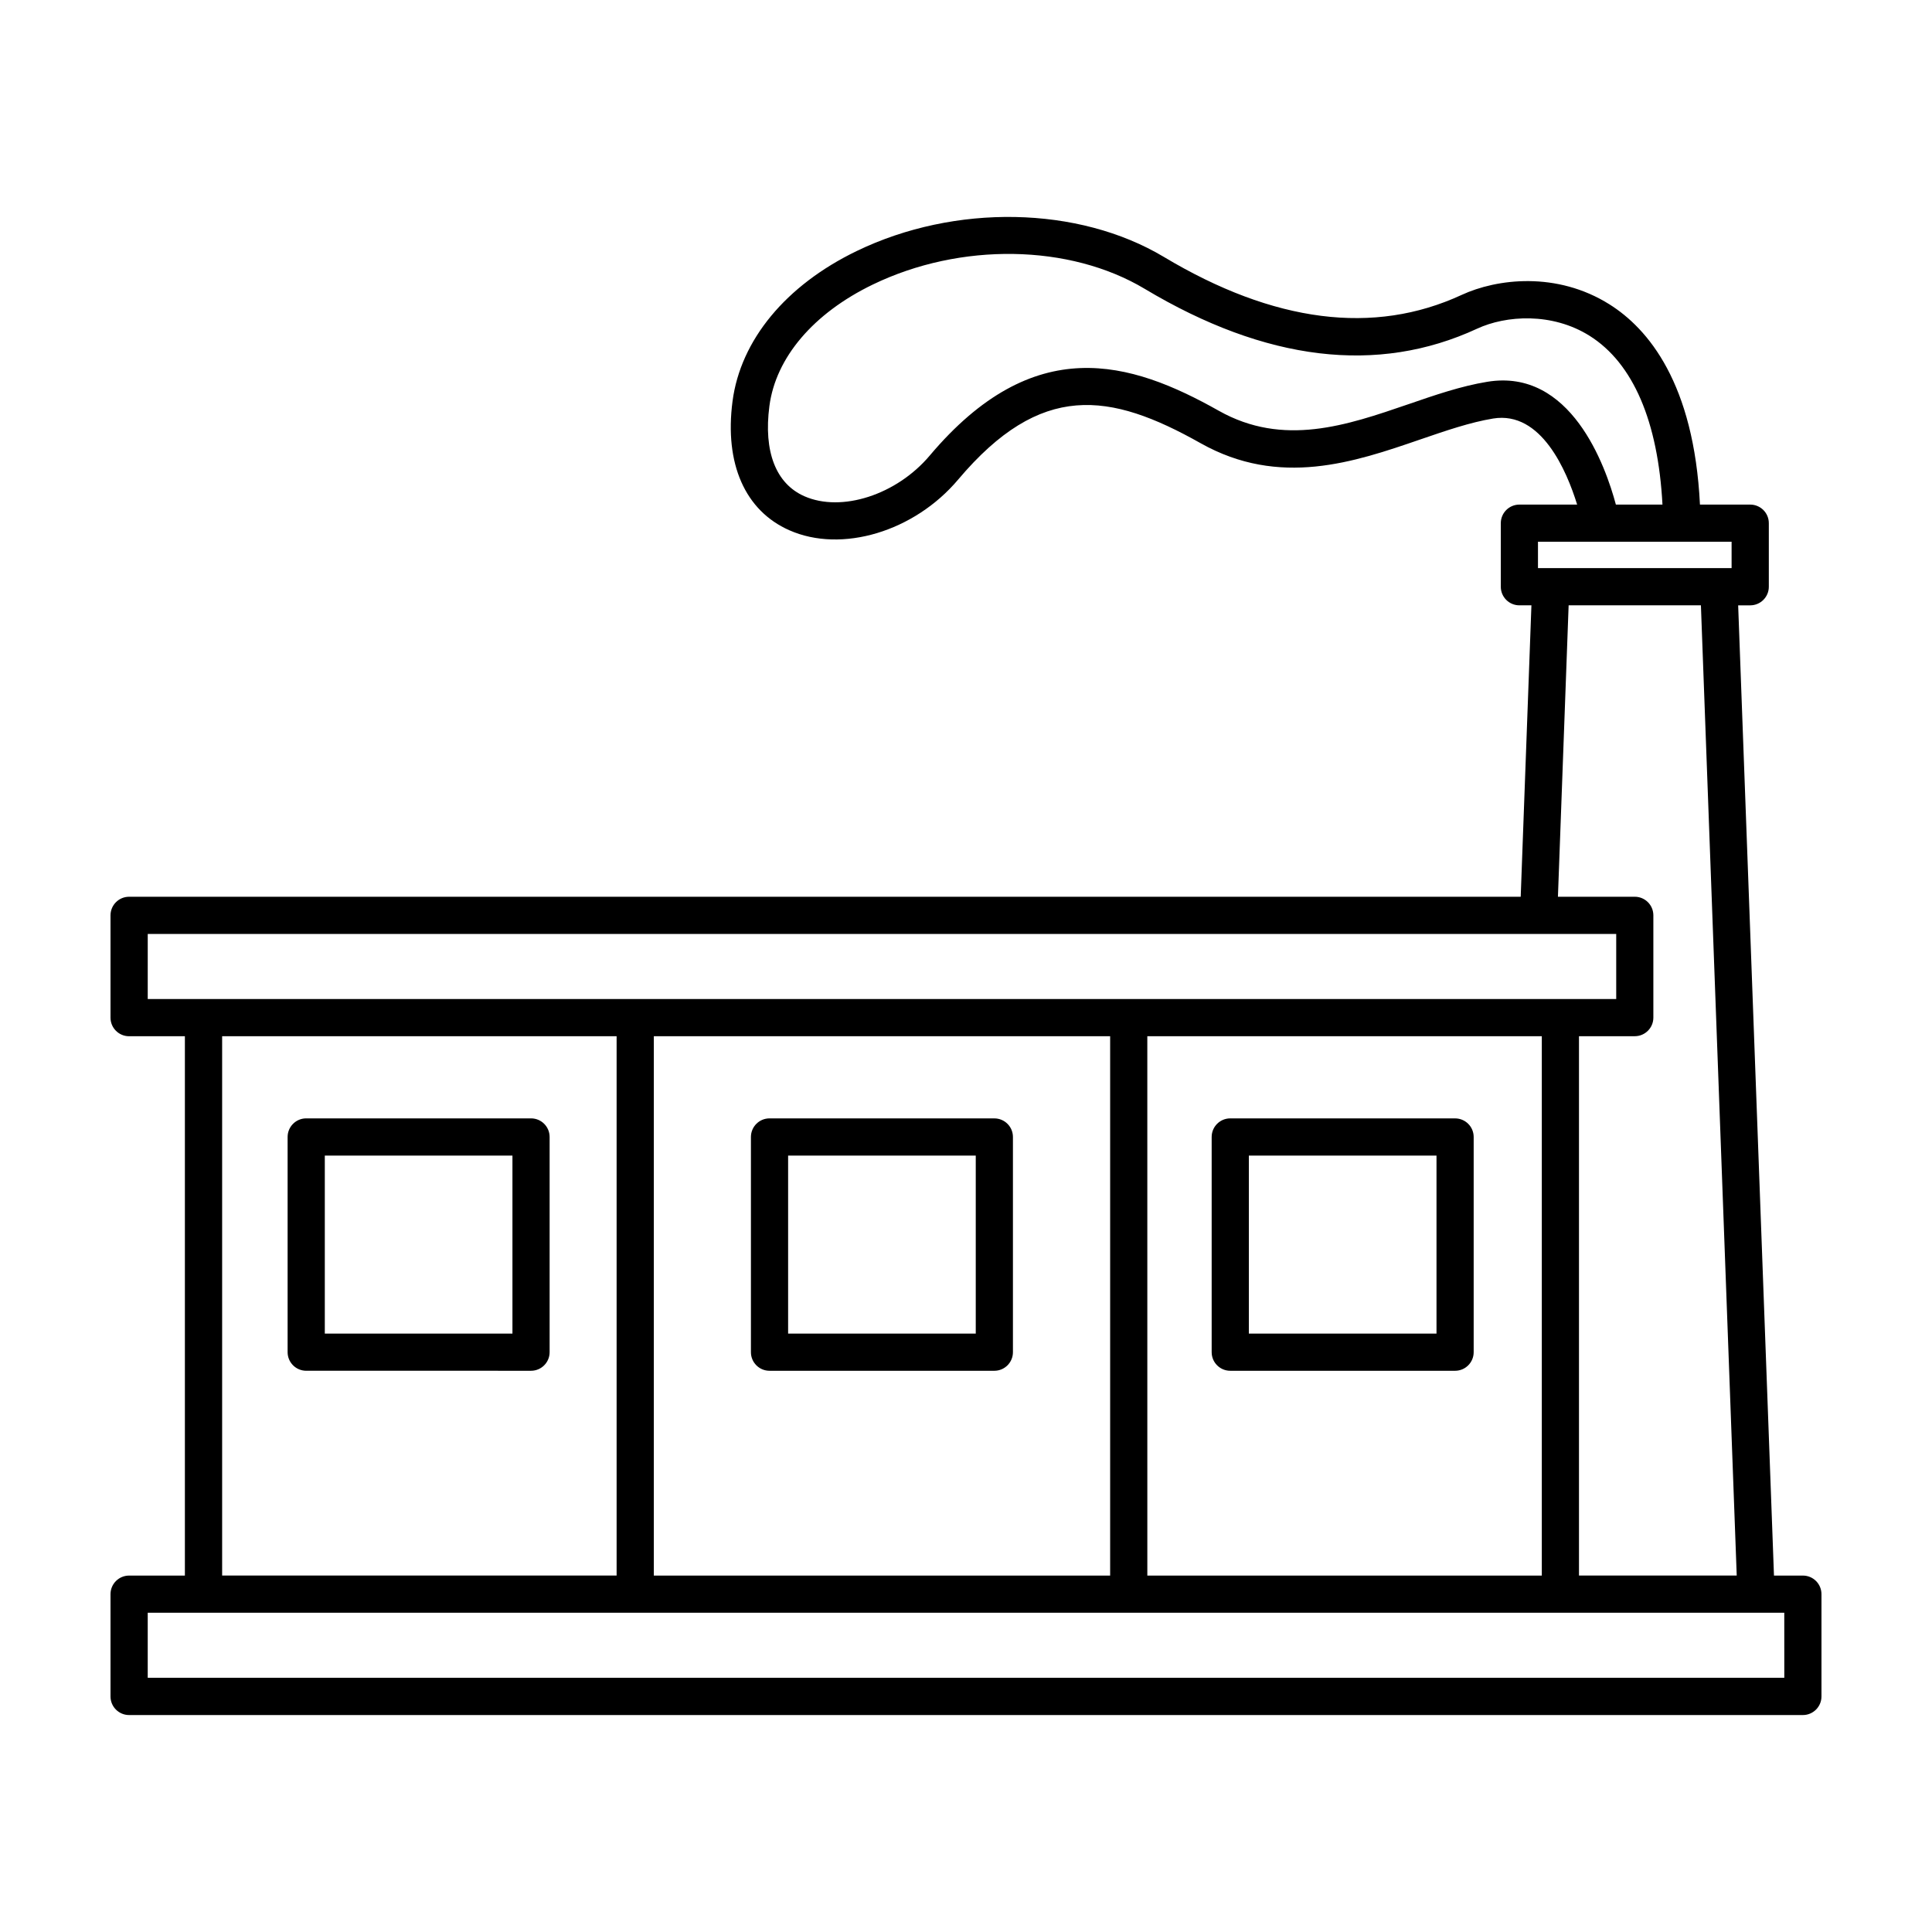 <?xml version="1.0" encoding="UTF-8"?>
<!-- Uploaded to: ICON Repo, www.svgrepo.com, Generator: ICON Repo Mixer Tools -->
<svg fill="#000000" width="800px" height="800px" version="1.1" viewBox="144 144 512 512" xmlns="http://www.w3.org/2000/svg">
 <g>
  <path d="m621.79 561.54h-7.668l-9.492-257.12h3.199c2.719 0 4.926-2.207 4.926-4.926v-16.844c0-2.727-2.207-4.926-4.926-4.926h-13.324c-1.586-32.199-13.754-46.637-23.98-53.066-13.957-8.77-29.84-6.828-39.207-2.488-23.207 10.734-49.742 7.367-78.875-10.078-22.633-13.539-55.359-14.168-81.438-1.551-18.766 9.078-30.746 23.578-32.875 39.789-2.172 16.551 3.316 29.016 15.055 34.195 13.871 6.137 33.105 0.359 44.734-13.43 21.922-25.98 40.16-23.207 64.246-9.645 20.969 11.805 40.758 5.019 58.219-0.988 6.812-2.336 13.246-4.551 19.34-5.551 12.727-2.051 19.469 13.855 22.234 22.812h-15.305c-2.719 0-4.926 2.207-4.926 4.926v16.844c0 2.727 2.207 4.926 4.926 4.926h3.188l-2.84 77.23h-368.79c-2.719 0-4.926 2.207-4.926 4.934v27.105c0 2.727 2.207 4.926 4.926 4.926h14.785v142.93h-14.785c-2.719 0-4.926 2.207-4.926 4.93v27.105c0 2.727 2.207 4.926 4.926 4.926h443.57c2.719 0 4.926-2.207 4.926-4.926v-27.105c0.004-2.723-2.199-4.93-4.922-4.93zm-183.59-142.93v142.93h-120.93v-142.93zm112.52 0h1.875v142.93h-104.54l-0.004-142.93zm-12.594-173.43c-6.918 1.133-13.734 3.477-20.949 5.961-16.258 5.582-33.059 11.359-50.18 1.719-23.449-13.211-48.965-20.918-76.613 11.875-8.77 10.395-23.363 15.121-33.223 10.77-7.551-3.336-10.844-11.82-9.262-23.895 1.684-12.855 11.668-24.59 27.387-32.195 23.211-11.238 52.18-10.777 72.078 1.133 32.102 19.211 61.738 22.766 88.082 10.559 7.688-3.562 19.891-4.352 29.82 1.891 11.551 7.262 18.133 22.723 19.305 44.719h-12.348c-2.738-10.234-11.941-36.203-34.098-32.535zm13.453 42.391h51.312v6.984h-51.312zm8.125 16.844h35.055l9.492 257.12h-41.805v-142.93h14.785c2.719 0 4.926-2.207 4.926-4.926v-27.105c0-2.727-2.207-4.926-4.926-4.926h-20.363zm-376.55 87.086h389.16v17.25h-129.16c-0.012 0-0.016-0.004-0.023-0.004-0.012 0-0.016 0.004-0.023 0.004h-130.75c-0.012 0-0.016-0.004-0.023-0.004-0.012 0-0.016 0.004-0.023 0.004h-129.16zm19.715 27.105h104.54v142.93h-104.54zm413.99 170.03h-433.71v-17.25h14.762c0.012 0 0.016 0.004 0.023 0.004h411.43c0.012 0 0.016-0.004 0.023-0.004h7.465z"/>
  <path d="m347.93 507.27h59.582c2.719 0 4.926-2.207 4.926-4.926v-57.031c0-2.727-2.207-4.926-4.926-4.926l-59.582-0.004c-2.719 0-4.926 2.207-4.926 4.926v57.031c-0.004 2.723 2.203 4.93 4.926 4.93zm4.93-57.031h49.727v47.172h-49.727z"/>
  <path d="m470.03 507.27h59.582c2.719 0 4.926-2.207 4.926-4.926v-57.031c0-2.727-2.207-4.926-4.926-4.926l-59.582-0.004c-2.719 0-4.926 2.207-4.926 4.926v57.031c0 2.723 2.207 4.93 4.926 4.93zm4.93-57.031h49.727v47.172h-49.727z"/>
  <path d="m284.73 440.38h-59.582c-2.719 0-4.926 2.207-4.926 4.926v57.031c0 2.727 2.207 4.926 4.926 4.926l59.582 0.004c2.719 0 4.926-2.207 4.926-4.926v-57.031c0-2.723-2.203-4.93-4.926-4.93zm-4.926 57.031h-49.727v-47.172h49.727z"/>
 </g>
</svg>